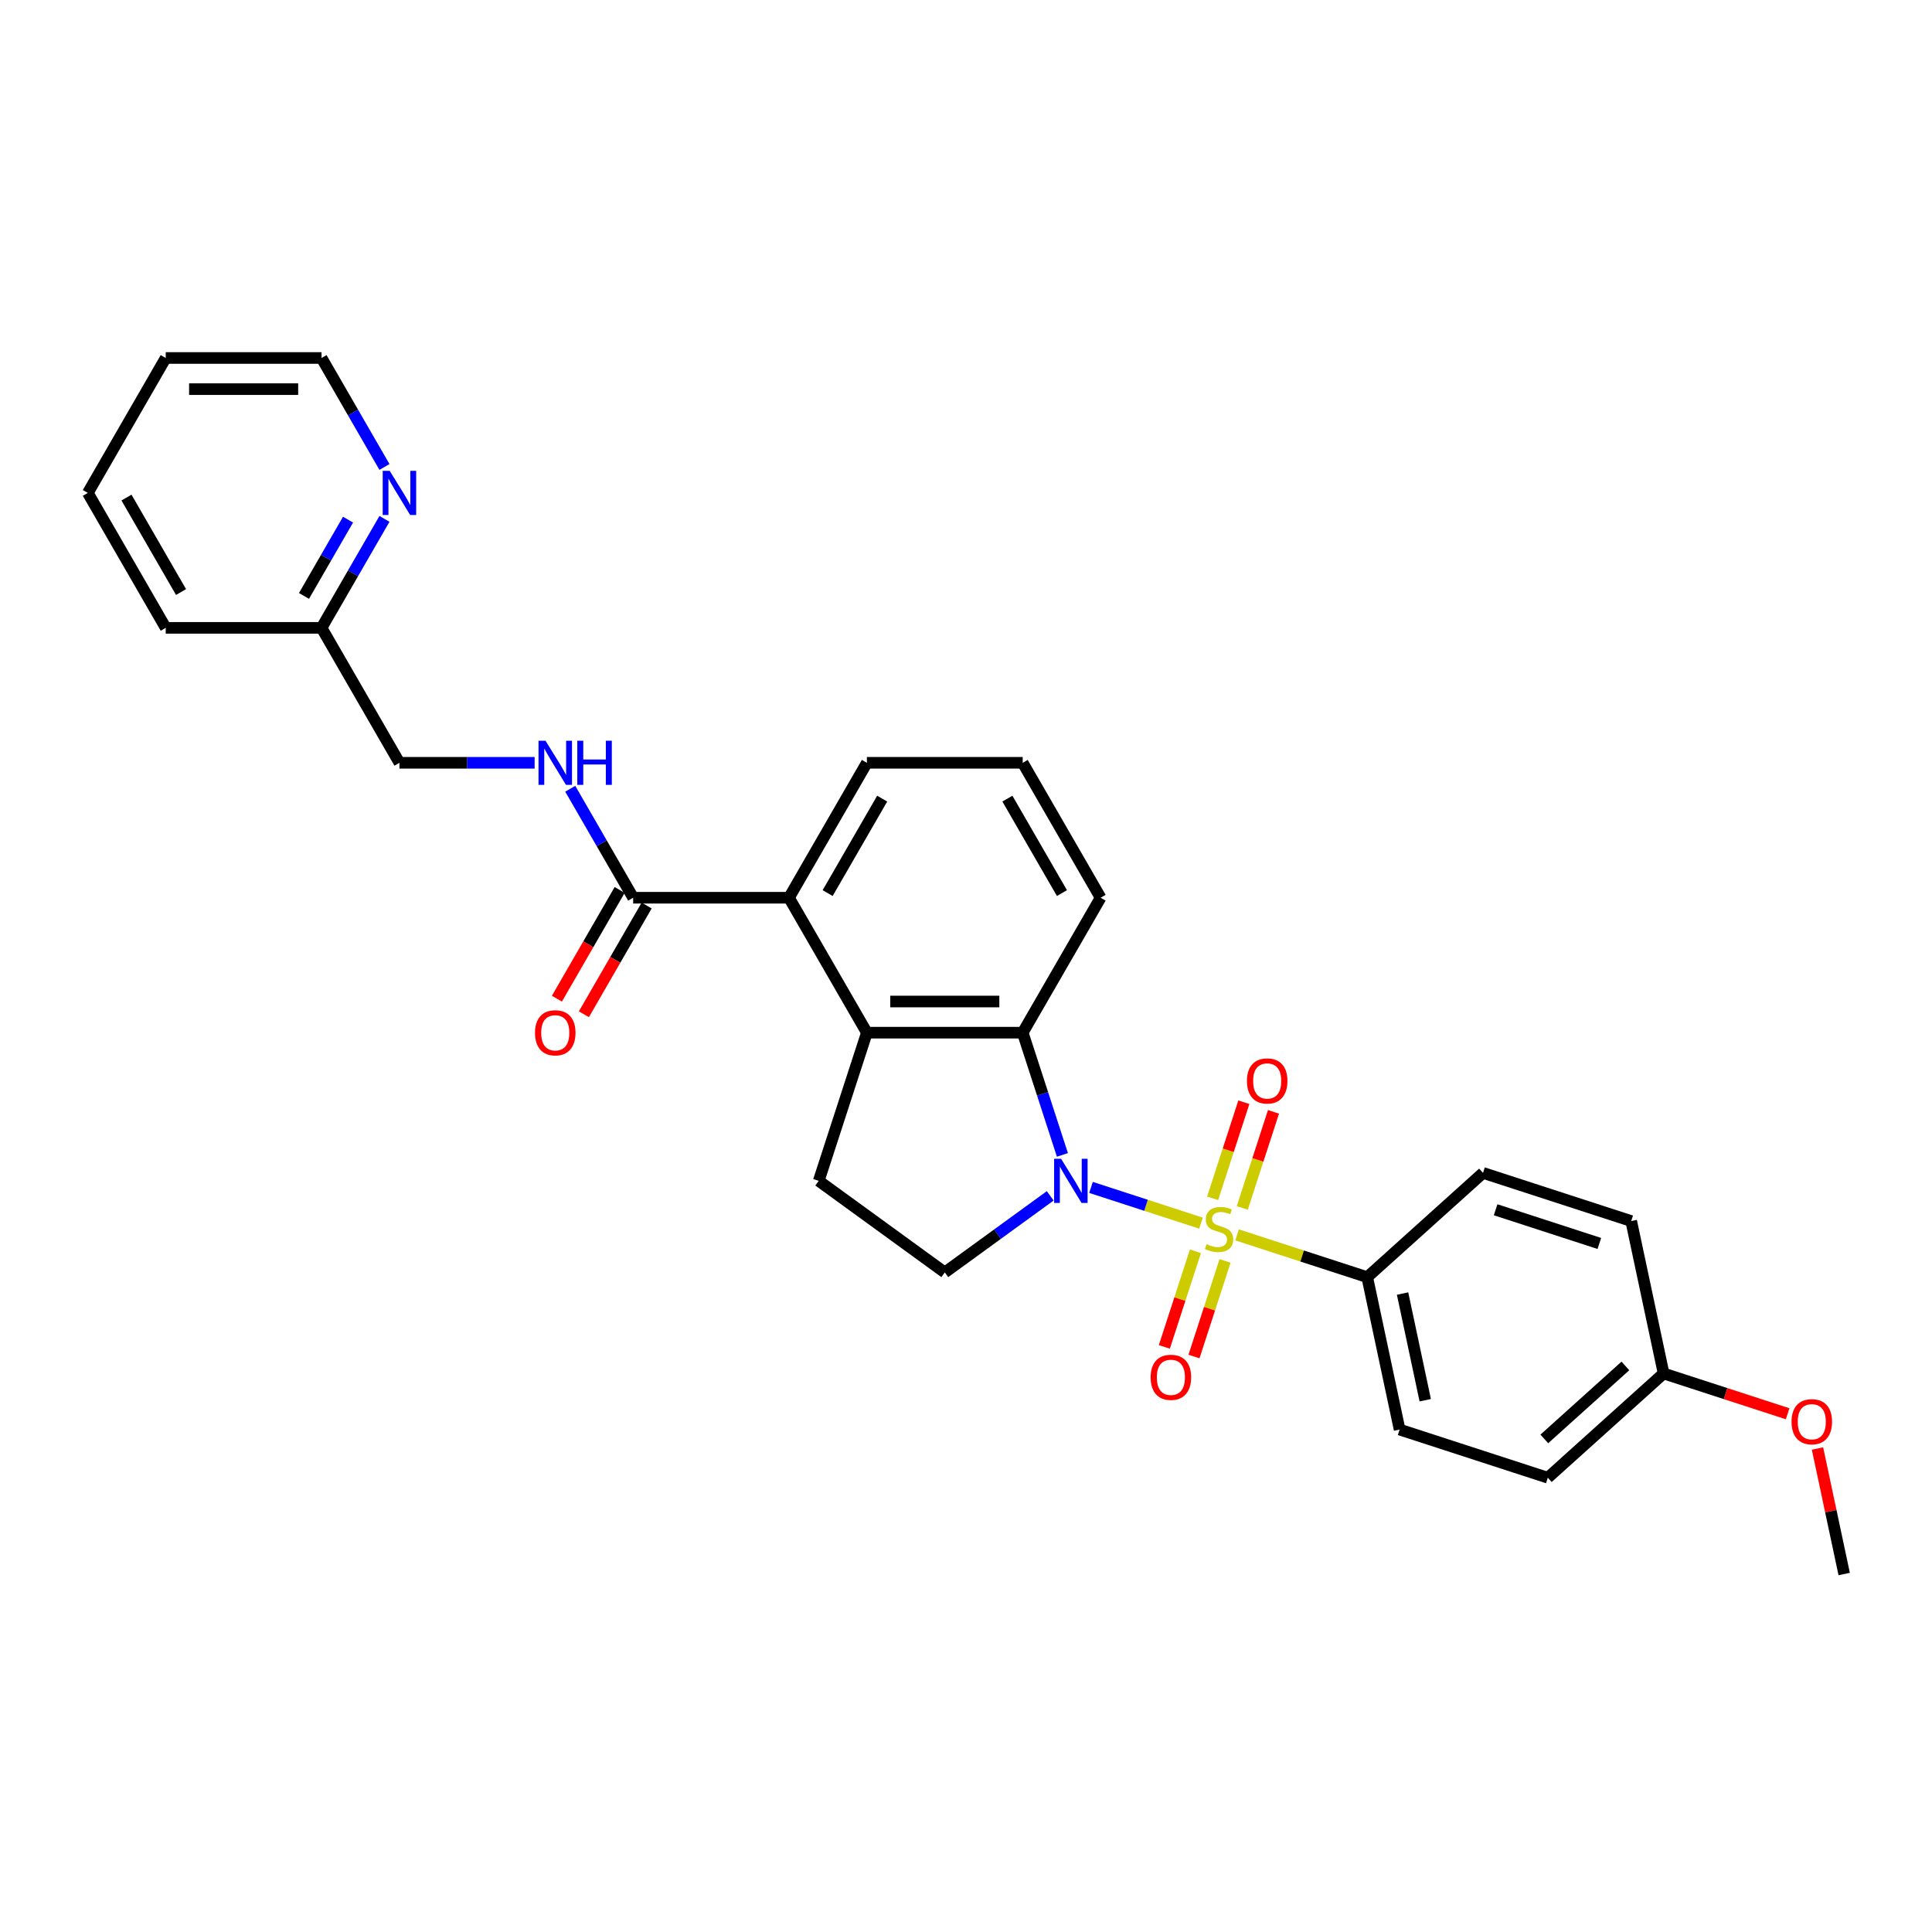 <?xml version='1.0' encoding='iso-8859-1'?>
<svg version='1.1' baseProfile='full'
              xmlns='http://www.w3.org/2000/svg'
                      xmlns:rdkit='http://www.rdkit.org/xml'
                      xmlns:xlink='http://www.w3.org/1999/xlink'
                  xml:space='preserve'
width='1000px' height='1000px' viewBox='0 0 1000 1000'>
<!-- END OF HEADER -->
<rect style='opacity:1.0;fill:#FFFFFF;stroke:none' width='1000' height='1000' x='0' y='0'> </rect>
<path class='bond-0' d='M 621.632,633.1 L 593.167,623.851' style='fill:none;fill-rule:evenodd;stroke:#CCCC00;stroke-width:6px;stroke-linecap:butt;stroke-linejoin:miter;stroke-opacity:1' />
<path class='bond-0' d='M 593.167,623.851 L 564.702,614.602' style='fill:none;fill-rule:evenodd;stroke:#0000FF;stroke-width:6px;stroke-linecap:butt;stroke-linejoin:miter;stroke-opacity:1' />
<path class='bond-6' d='M 640.31,639.169 L 673.992,650.113' style='fill:none;fill-rule:evenodd;stroke:#CCCC00;stroke-width:6px;stroke-linecap:butt;stroke-linejoin:miter;stroke-opacity:1' />
<path class='bond-6' d='M 673.992,650.113 L 707.673,661.057' style='fill:none;fill-rule:evenodd;stroke:#000000;stroke-width:6px;stroke-linecap:butt;stroke-linejoin:miter;stroke-opacity:1' />
<path class='bond-8' d='M 642.996,625.223 L 651.076,600.358' style='fill:none;fill-rule:evenodd;stroke:#CCCC00;stroke-width:6px;stroke-linecap:butt;stroke-linejoin:miter;stroke-opacity:1' />
<path class='bond-8' d='M 651.076,600.358 L 659.155,575.493' style='fill:none;fill-rule:evenodd;stroke:#FF0000;stroke-width:6px;stroke-linecap:butt;stroke-linejoin:miter;stroke-opacity:1' />
<path class='bond-8' d='M 627.656,620.239 L 635.735,595.374' style='fill:none;fill-rule:evenodd;stroke:#CCCC00;stroke-width:6px;stroke-linecap:butt;stroke-linejoin:miter;stroke-opacity:1' />
<path class='bond-8' d='M 635.735,595.374 L 643.814,570.509' style='fill:none;fill-rule:evenodd;stroke:#FF0000;stroke-width:6px;stroke-linecap:butt;stroke-linejoin:miter;stroke-opacity:1' />
<path class='bond-9' d='M 618.747,647.659 L 610.707,672.403' style='fill:none;fill-rule:evenodd;stroke:#CCCC00;stroke-width:6px;stroke-linecap:butt;stroke-linejoin:miter;stroke-opacity:1' />
<path class='bond-9' d='M 610.707,672.403 L 602.667,697.147' style='fill:none;fill-rule:evenodd;stroke:#FF0000;stroke-width:6px;stroke-linecap:butt;stroke-linejoin:miter;stroke-opacity:1' />
<path class='bond-9' d='M 634.087,652.644 L 626.047,677.388' style='fill:none;fill-rule:evenodd;stroke:#CCCC00;stroke-width:6px;stroke-linecap:butt;stroke-linejoin:miter;stroke-opacity:1' />
<path class='bond-9' d='M 626.047,677.388 L 618.007,702.132' style='fill:none;fill-rule:evenodd;stroke:#FF0000;stroke-width:6px;stroke-linecap:butt;stroke-linejoin:miter;stroke-opacity:1' />
<path class='bond-1' d='M 549.904,597.777 L 539.626,566.144' style='fill:none;fill-rule:evenodd;stroke:#0000FF;stroke-width:6px;stroke-linecap:butt;stroke-linejoin:miter;stroke-opacity:1' />
<path class='bond-1' d='M 539.626,566.144 L 529.348,534.511' style='fill:none;fill-rule:evenodd;stroke:#000000;stroke-width:6px;stroke-linecap:butt;stroke-linejoin:miter;stroke-opacity:1' />
<path class='bond-5' d='M 543.592,618.971 L 516.307,638.794' style='fill:none;fill-rule:evenodd;stroke:#0000FF;stroke-width:6px;stroke-linecap:butt;stroke-linejoin:miter;stroke-opacity:1' />
<path class='bond-5' d='M 516.307,638.794 L 489.023,658.617' style='fill:none;fill-rule:evenodd;stroke:#000000;stroke-width:6px;stroke-linecap:butt;stroke-linejoin:miter;stroke-opacity:1' />
<path class='bond-2' d='M 529.348,534.511 L 448.699,534.511' style='fill:none;fill-rule:evenodd;stroke:#000000;stroke-width:6px;stroke-linecap:butt;stroke-linejoin:miter;stroke-opacity:1' />
<path class='bond-2' d='M 517.25,518.381 L 460.796,518.381' style='fill:none;fill-rule:evenodd;stroke:#000000;stroke-width:6px;stroke-linecap:butt;stroke-linejoin:miter;stroke-opacity:1' />
<path class='bond-18' d='M 529.348,534.511 L 569.672,464.667' style='fill:none;fill-rule:evenodd;stroke:#000000;stroke-width:6px;stroke-linecap:butt;stroke-linejoin:miter;stroke-opacity:1' />
<path class='bond-3' d='M 448.699,534.511 L 408.374,464.667' style='fill:none;fill-rule:evenodd;stroke:#000000;stroke-width:6px;stroke-linecap:butt;stroke-linejoin:miter;stroke-opacity:1' />
<path class='bond-30' d='M 448.699,534.511 L 423.777,611.213' style='fill:none;fill-rule:evenodd;stroke:#000000;stroke-width:6px;stroke-linecap:butt;stroke-linejoin:miter;stroke-opacity:1' />
<path class='bond-4' d='M 408.374,464.667 L 327.726,464.667' style='fill:none;fill-rule:evenodd;stroke:#000000;stroke-width:6px;stroke-linecap:butt;stroke-linejoin:miter;stroke-opacity:1' />
<path class='bond-31' d='M 408.374,464.667 L 448.699,394.823' style='fill:none;fill-rule:evenodd;stroke:#000000;stroke-width:6px;stroke-linecap:butt;stroke-linejoin:miter;stroke-opacity:1' />
<path class='bond-31' d='M 428.392,462.256 L 456.619,413.365' style='fill:none;fill-rule:evenodd;stroke:#000000;stroke-width:6px;stroke-linecap:butt;stroke-linejoin:miter;stroke-opacity:1' />
<path class='bond-10' d='M 327.726,464.667 L 311.442,436.463' style='fill:none;fill-rule:evenodd;stroke:#000000;stroke-width:6px;stroke-linecap:butt;stroke-linejoin:miter;stroke-opacity:1' />
<path class='bond-10' d='M 311.442,436.463 L 295.158,408.259' style='fill:none;fill-rule:evenodd;stroke:#0000FF;stroke-width:6px;stroke-linecap:butt;stroke-linejoin:miter;stroke-opacity:1' />
<path class='bond-12' d='M 320.741,460.635 L 304.495,488.774' style='fill:none;fill-rule:evenodd;stroke:#000000;stroke-width:6px;stroke-linecap:butt;stroke-linejoin:miter;stroke-opacity:1' />
<path class='bond-12' d='M 304.495,488.774 L 288.249,516.914' style='fill:none;fill-rule:evenodd;stroke:#FF0000;stroke-width:6px;stroke-linecap:butt;stroke-linejoin:miter;stroke-opacity:1' />
<path class='bond-12' d='M 334.71,468.7 L 318.464,496.839' style='fill:none;fill-rule:evenodd;stroke:#000000;stroke-width:6px;stroke-linecap:butt;stroke-linejoin:miter;stroke-opacity:1' />
<path class='bond-12' d='M 318.464,496.839 L 302.217,524.978' style='fill:none;fill-rule:evenodd;stroke:#FF0000;stroke-width:6px;stroke-linecap:butt;stroke-linejoin:miter;stroke-opacity:1' />
<path class='bond-7' d='M 489.023,658.617 L 423.777,611.213' style='fill:none;fill-rule:evenodd;stroke:#000000;stroke-width:6px;stroke-linecap:butt;stroke-linejoin:miter;stroke-opacity:1' />
<path class='bond-13' d='M 707.673,661.057 L 724.441,739.943' style='fill:none;fill-rule:evenodd;stroke:#000000;stroke-width:6px;stroke-linecap:butt;stroke-linejoin:miter;stroke-opacity:1' />
<path class='bond-13' d='M 725.965,669.536 L 737.703,724.756' style='fill:none;fill-rule:evenodd;stroke:#000000;stroke-width:6px;stroke-linecap:butt;stroke-linejoin:miter;stroke-opacity:1' />
<path class='bond-14' d='M 707.673,661.057 L 767.607,607.092' style='fill:none;fill-rule:evenodd;stroke:#000000;stroke-width:6px;stroke-linecap:butt;stroke-linejoin:miter;stroke-opacity:1' />
<path class='bond-15' d='M 276.723,394.823 L 241.738,394.823' style='fill:none;fill-rule:evenodd;stroke:#0000FF;stroke-width:6px;stroke-linecap:butt;stroke-linejoin:miter;stroke-opacity:1' />
<path class='bond-15' d='M 241.738,394.823 L 206.752,394.823' style='fill:none;fill-rule:evenodd;stroke:#000000;stroke-width:6px;stroke-linecap:butt;stroke-linejoin:miter;stroke-opacity:1' />
<path class='bond-11' d='M 198.995,268.571 L 182.711,296.775' style='fill:none;fill-rule:evenodd;stroke:#0000FF;stroke-width:6px;stroke-linecap:butt;stroke-linejoin:miter;stroke-opacity:1' />
<path class='bond-11' d='M 182.711,296.775 L 166.428,324.979' style='fill:none;fill-rule:evenodd;stroke:#000000;stroke-width:6px;stroke-linecap:butt;stroke-linejoin:miter;stroke-opacity:1' />
<path class='bond-11' d='M 180.141,268.968 L 168.743,288.71' style='fill:none;fill-rule:evenodd;stroke:#0000FF;stroke-width:6px;stroke-linecap:butt;stroke-linejoin:miter;stroke-opacity:1' />
<path class='bond-11' d='M 168.743,288.71 L 157.344,308.453' style='fill:none;fill-rule:evenodd;stroke:#000000;stroke-width:6px;stroke-linecap:butt;stroke-linejoin:miter;stroke-opacity:1' />
<path class='bond-24' d='M 198.995,241.699 L 182.711,213.495' style='fill:none;fill-rule:evenodd;stroke:#0000FF;stroke-width:6px;stroke-linecap:butt;stroke-linejoin:miter;stroke-opacity:1' />
<path class='bond-24' d='M 182.711,213.495 L 166.428,185.291' style='fill:none;fill-rule:evenodd;stroke:#000000;stroke-width:6px;stroke-linecap:butt;stroke-linejoin:miter;stroke-opacity:1' />
<path class='bond-20' d='M 724.441,739.943 L 801.142,764.865' style='fill:none;fill-rule:evenodd;stroke:#000000;stroke-width:6px;stroke-linecap:butt;stroke-linejoin:miter;stroke-opacity:1' />
<path class='bond-19' d='M 767.607,607.092 L 844.308,632.014' style='fill:none;fill-rule:evenodd;stroke:#000000;stroke-width:6px;stroke-linecap:butt;stroke-linejoin:miter;stroke-opacity:1' />
<path class='bond-19' d='M 774.127,626.171 L 827.819,643.616' style='fill:none;fill-rule:evenodd;stroke:#000000;stroke-width:6px;stroke-linecap:butt;stroke-linejoin:miter;stroke-opacity:1' />
<path class='bond-16' d='M 206.752,394.823 L 166.428,324.979' style='fill:none;fill-rule:evenodd;stroke:#000000;stroke-width:6px;stroke-linecap:butt;stroke-linejoin:miter;stroke-opacity:1' />
<path class='bond-25' d='M 166.428,324.979 L 85.779,324.979' style='fill:none;fill-rule:evenodd;stroke:#000000;stroke-width:6px;stroke-linecap:butt;stroke-linejoin:miter;stroke-opacity:1' />
<path class='bond-17' d='M 861.076,710.9 L 844.308,632.014' style='fill:none;fill-rule:evenodd;stroke:#000000;stroke-width:6px;stroke-linecap:butt;stroke-linejoin:miter;stroke-opacity:1' />
<path class='bond-22' d='M 861.076,710.9 L 893.177,721.33' style='fill:none;fill-rule:evenodd;stroke:#000000;stroke-width:6px;stroke-linecap:butt;stroke-linejoin:miter;stroke-opacity:1' />
<path class='bond-22' d='M 893.177,721.33 L 925.277,731.76' style='fill:none;fill-rule:evenodd;stroke:#FF0000;stroke-width:6px;stroke-linecap:butt;stroke-linejoin:miter;stroke-opacity:1' />
<path class='bond-29' d='M 861.076,710.9 L 801.142,764.865' style='fill:none;fill-rule:evenodd;stroke:#000000;stroke-width:6px;stroke-linecap:butt;stroke-linejoin:miter;stroke-opacity:1' />
<path class='bond-29' d='M 841.293,707.008 L 799.339,744.783' style='fill:none;fill-rule:evenodd;stroke:#000000;stroke-width:6px;stroke-linecap:butt;stroke-linejoin:miter;stroke-opacity:1' />
<path class='bond-23' d='M 569.672,464.667 L 529.348,394.823' style='fill:none;fill-rule:evenodd;stroke:#000000;stroke-width:6px;stroke-linecap:butt;stroke-linejoin:miter;stroke-opacity:1' />
<path class='bond-23' d='M 549.655,462.256 L 521.428,413.365' style='fill:none;fill-rule:evenodd;stroke:#000000;stroke-width:6px;stroke-linecap:butt;stroke-linejoin:miter;stroke-opacity:1' />
<path class='bond-21' d='M 448.699,394.823 L 529.348,394.823' style='fill:none;fill-rule:evenodd;stroke:#000000;stroke-width:6px;stroke-linecap:butt;stroke-linejoin:miter;stroke-opacity:1' />
<path class='bond-26' d='M 940.736,749.742 L 947.641,782.225' style='fill:none;fill-rule:evenodd;stroke:#FF0000;stroke-width:6px;stroke-linecap:butt;stroke-linejoin:miter;stroke-opacity:1' />
<path class='bond-26' d='M 947.641,782.225 L 954.545,814.709' style='fill:none;fill-rule:evenodd;stroke:#000000;stroke-width:6px;stroke-linecap:butt;stroke-linejoin:miter;stroke-opacity:1' />
<path class='bond-32' d='M 166.428,185.291 L 85.779,185.291' style='fill:none;fill-rule:evenodd;stroke:#000000;stroke-width:6px;stroke-linecap:butt;stroke-linejoin:miter;stroke-opacity:1' />
<path class='bond-32' d='M 154.33,201.421 L 97.876,201.421' style='fill:none;fill-rule:evenodd;stroke:#000000;stroke-width:6px;stroke-linecap:butt;stroke-linejoin:miter;stroke-opacity:1' />
<path class='bond-28' d='M 85.779,324.979 L 45.455,255.135' style='fill:none;fill-rule:evenodd;stroke:#000000;stroke-width:6px;stroke-linecap:butt;stroke-linejoin:miter;stroke-opacity:1' />
<path class='bond-28' d='M 93.699,306.438 L 65.472,257.547' style='fill:none;fill-rule:evenodd;stroke:#000000;stroke-width:6px;stroke-linecap:butt;stroke-linejoin:miter;stroke-opacity:1' />
<path class='bond-27' d='M 85.779,185.291 L 45.455,255.135' style='fill:none;fill-rule:evenodd;stroke:#000000;stroke-width:6px;stroke-linecap:butt;stroke-linejoin:miter;stroke-opacity:1' />
<path  class='atom-0' d='M 624.519 643.974
Q 624.777 644.071, 625.842 644.522
Q 626.906 644.974, 628.068 645.264
Q 629.261 645.522, 630.423 645.522
Q 632.584 645.522, 633.842 644.49
Q 635.1 643.425, 635.1 641.587
Q 635.1 640.328, 634.455 639.554
Q 633.842 638.78, 632.874 638.361
Q 631.907 637.941, 630.294 637.457
Q 628.261 636.844, 627.035 636.264
Q 625.842 635.683, 624.971 634.457
Q 624.132 633.231, 624.132 631.167
Q 624.132 628.296, 626.068 626.521
Q 628.036 624.747, 631.907 624.747
Q 634.552 624.747, 637.552 626.005
L 636.81 628.489
Q 634.068 627.36, 632.003 627.36
Q 629.778 627.36, 628.552 628.296
Q 627.326 629.199, 627.358 630.78
Q 627.358 632.005, 627.971 632.747
Q 628.616 633.489, 629.519 633.909
Q 630.455 634.328, 632.003 634.812
Q 634.068 635.457, 635.294 636.102
Q 636.52 636.748, 637.391 638.07
Q 638.294 639.361, 638.294 641.587
Q 638.294 644.748, 636.165 646.458
Q 634.068 648.135, 630.552 648.135
Q 628.519 648.135, 626.971 647.684
Q 625.455 647.264, 623.648 646.522
L 624.519 643.974
' fill='#CCCC00'/>
<path  class='atom-1' d='M 549.221 599.793
L 556.705 611.89
Q 557.447 613.084, 558.641 615.245
Q 559.834 617.407, 559.899 617.536
L 559.899 599.793
L 562.931 599.793
L 562.931 622.633
L 559.802 622.633
L 551.769 609.406
Q 550.834 607.858, 549.834 606.084
Q 548.866 604.309, 548.576 603.761
L 548.576 622.633
L 545.608 622.633
L 545.608 599.793
L 549.221 599.793
' fill='#0000FF'/>
<path  class='atom-9' d='M 645.409 559.498
Q 645.409 554.013, 648.118 550.949
Q 650.828 547.884, 655.893 547.884
Q 660.958 547.884, 663.668 550.949
Q 666.377 554.013, 666.377 559.498
Q 666.377 565.046, 663.635 568.208
Q 660.893 571.337, 655.893 571.337
Q 650.861 571.337, 648.118 568.208
Q 645.409 565.078, 645.409 559.498
M 655.893 568.756
Q 659.377 568.756, 661.248 566.433
Q 663.151 564.078, 663.151 559.498
Q 663.151 555.013, 661.248 552.755
Q 659.377 550.465, 655.893 550.465
Q 652.409 550.465, 650.506 552.723
Q 648.635 554.981, 648.635 559.498
Q 648.635 564.111, 650.506 566.433
Q 652.409 568.756, 655.893 568.756
' fill='#FF0000'/>
<path  class='atom-10' d='M 595.565 712.901
Q 595.565 707.417, 598.275 704.352
Q 600.985 701.287, 606.049 701.287
Q 611.114 701.287, 613.824 704.352
Q 616.534 707.417, 616.534 712.901
Q 616.534 718.449, 613.792 721.611
Q 611.05 724.74, 606.049 724.74
Q 601.017 724.74, 598.275 721.611
Q 595.565 718.482, 595.565 712.901
M 606.049 722.159
Q 609.533 722.159, 611.404 719.837
Q 613.308 717.482, 613.308 712.901
Q 613.308 708.417, 611.404 706.159
Q 609.533 703.868, 606.049 703.868
Q 602.565 703.868, 600.662 706.126
Q 598.791 708.384, 598.791 712.901
Q 598.791 717.514, 600.662 719.837
Q 602.565 722.159, 606.049 722.159
' fill='#FF0000'/>
<path  class='atom-11' d='M 282.352 383.403
L 289.837 395.501
Q 290.579 396.694, 291.772 398.856
Q 292.966 401.017, 293.03 401.146
L 293.03 383.403
L 296.063 383.403
L 296.063 406.243
L 292.934 406.243
L 284.901 393.017
Q 283.965 391.468, 282.965 389.694
Q 281.998 387.92, 281.707 387.371
L 281.707 406.243
L 278.739 406.243
L 278.739 383.403
L 282.352 383.403
' fill='#0000FF'/>
<path  class='atom-11' d='M 298.805 383.403
L 301.902 383.403
L 301.902 393.114
L 313.58 393.114
L 313.58 383.403
L 316.677 383.403
L 316.677 406.243
L 313.58 406.243
L 313.58 395.694
L 301.902 395.694
L 301.902 406.243
L 298.805 406.243
L 298.805 383.403
' fill='#0000FF'/>
<path  class='atom-12' d='M 201.704 243.715
L 209.188 255.813
Q 209.93 257.006, 211.123 259.168
Q 212.317 261.329, 212.382 261.458
L 212.382 243.715
L 215.414 243.715
L 215.414 266.555
L 212.285 266.555
L 204.252 253.329
Q 203.317 251.78, 202.317 250.006
Q 201.349 248.232, 201.058 247.683
L 201.058 266.555
L 198.091 266.555
L 198.091 243.715
L 201.704 243.715
' fill='#0000FF'/>
<path  class='atom-13' d='M 276.917 534.576
Q 276.917 529.092, 279.627 526.027
Q 282.336 522.962, 287.401 522.962
Q 292.466 522.962, 295.176 526.027
Q 297.885 529.092, 297.885 534.576
Q 297.885 540.124, 295.143 543.286
Q 292.401 546.415, 287.401 546.415
Q 282.369 546.415, 279.627 543.286
Q 276.917 540.157, 276.917 534.576
M 287.401 543.834
Q 290.885 543.834, 292.756 541.511
Q 294.66 539.157, 294.66 534.576
Q 294.66 530.092, 292.756 527.833
Q 290.885 525.543, 287.401 525.543
Q 283.917 525.543, 282.014 527.801
Q 280.143 530.059, 280.143 534.576
Q 280.143 539.189, 282.014 541.511
Q 283.917 543.834, 287.401 543.834
' fill='#FF0000'/>
<path  class='atom-23' d='M 927.293 735.887
Q 927.293 730.403, 930.003 727.338
Q 932.713 724.273, 937.778 724.273
Q 942.842 724.273, 945.552 727.338
Q 948.262 730.403, 948.262 735.887
Q 948.262 741.435, 945.52 744.597
Q 942.778 747.726, 937.778 747.726
Q 932.745 747.726, 930.003 744.597
Q 927.293 741.468, 927.293 735.887
M 937.778 745.145
Q 941.262 745.145, 943.133 742.822
Q 945.036 740.467, 945.036 735.887
Q 945.036 731.403, 943.133 729.144
Q 941.262 726.854, 937.778 726.854
Q 934.294 726.854, 932.39 729.112
Q 930.519 731.37, 930.519 735.887
Q 930.519 740.5, 932.39 742.822
Q 934.294 745.145, 937.778 745.145
' fill='#FF0000'/>
</svg>
